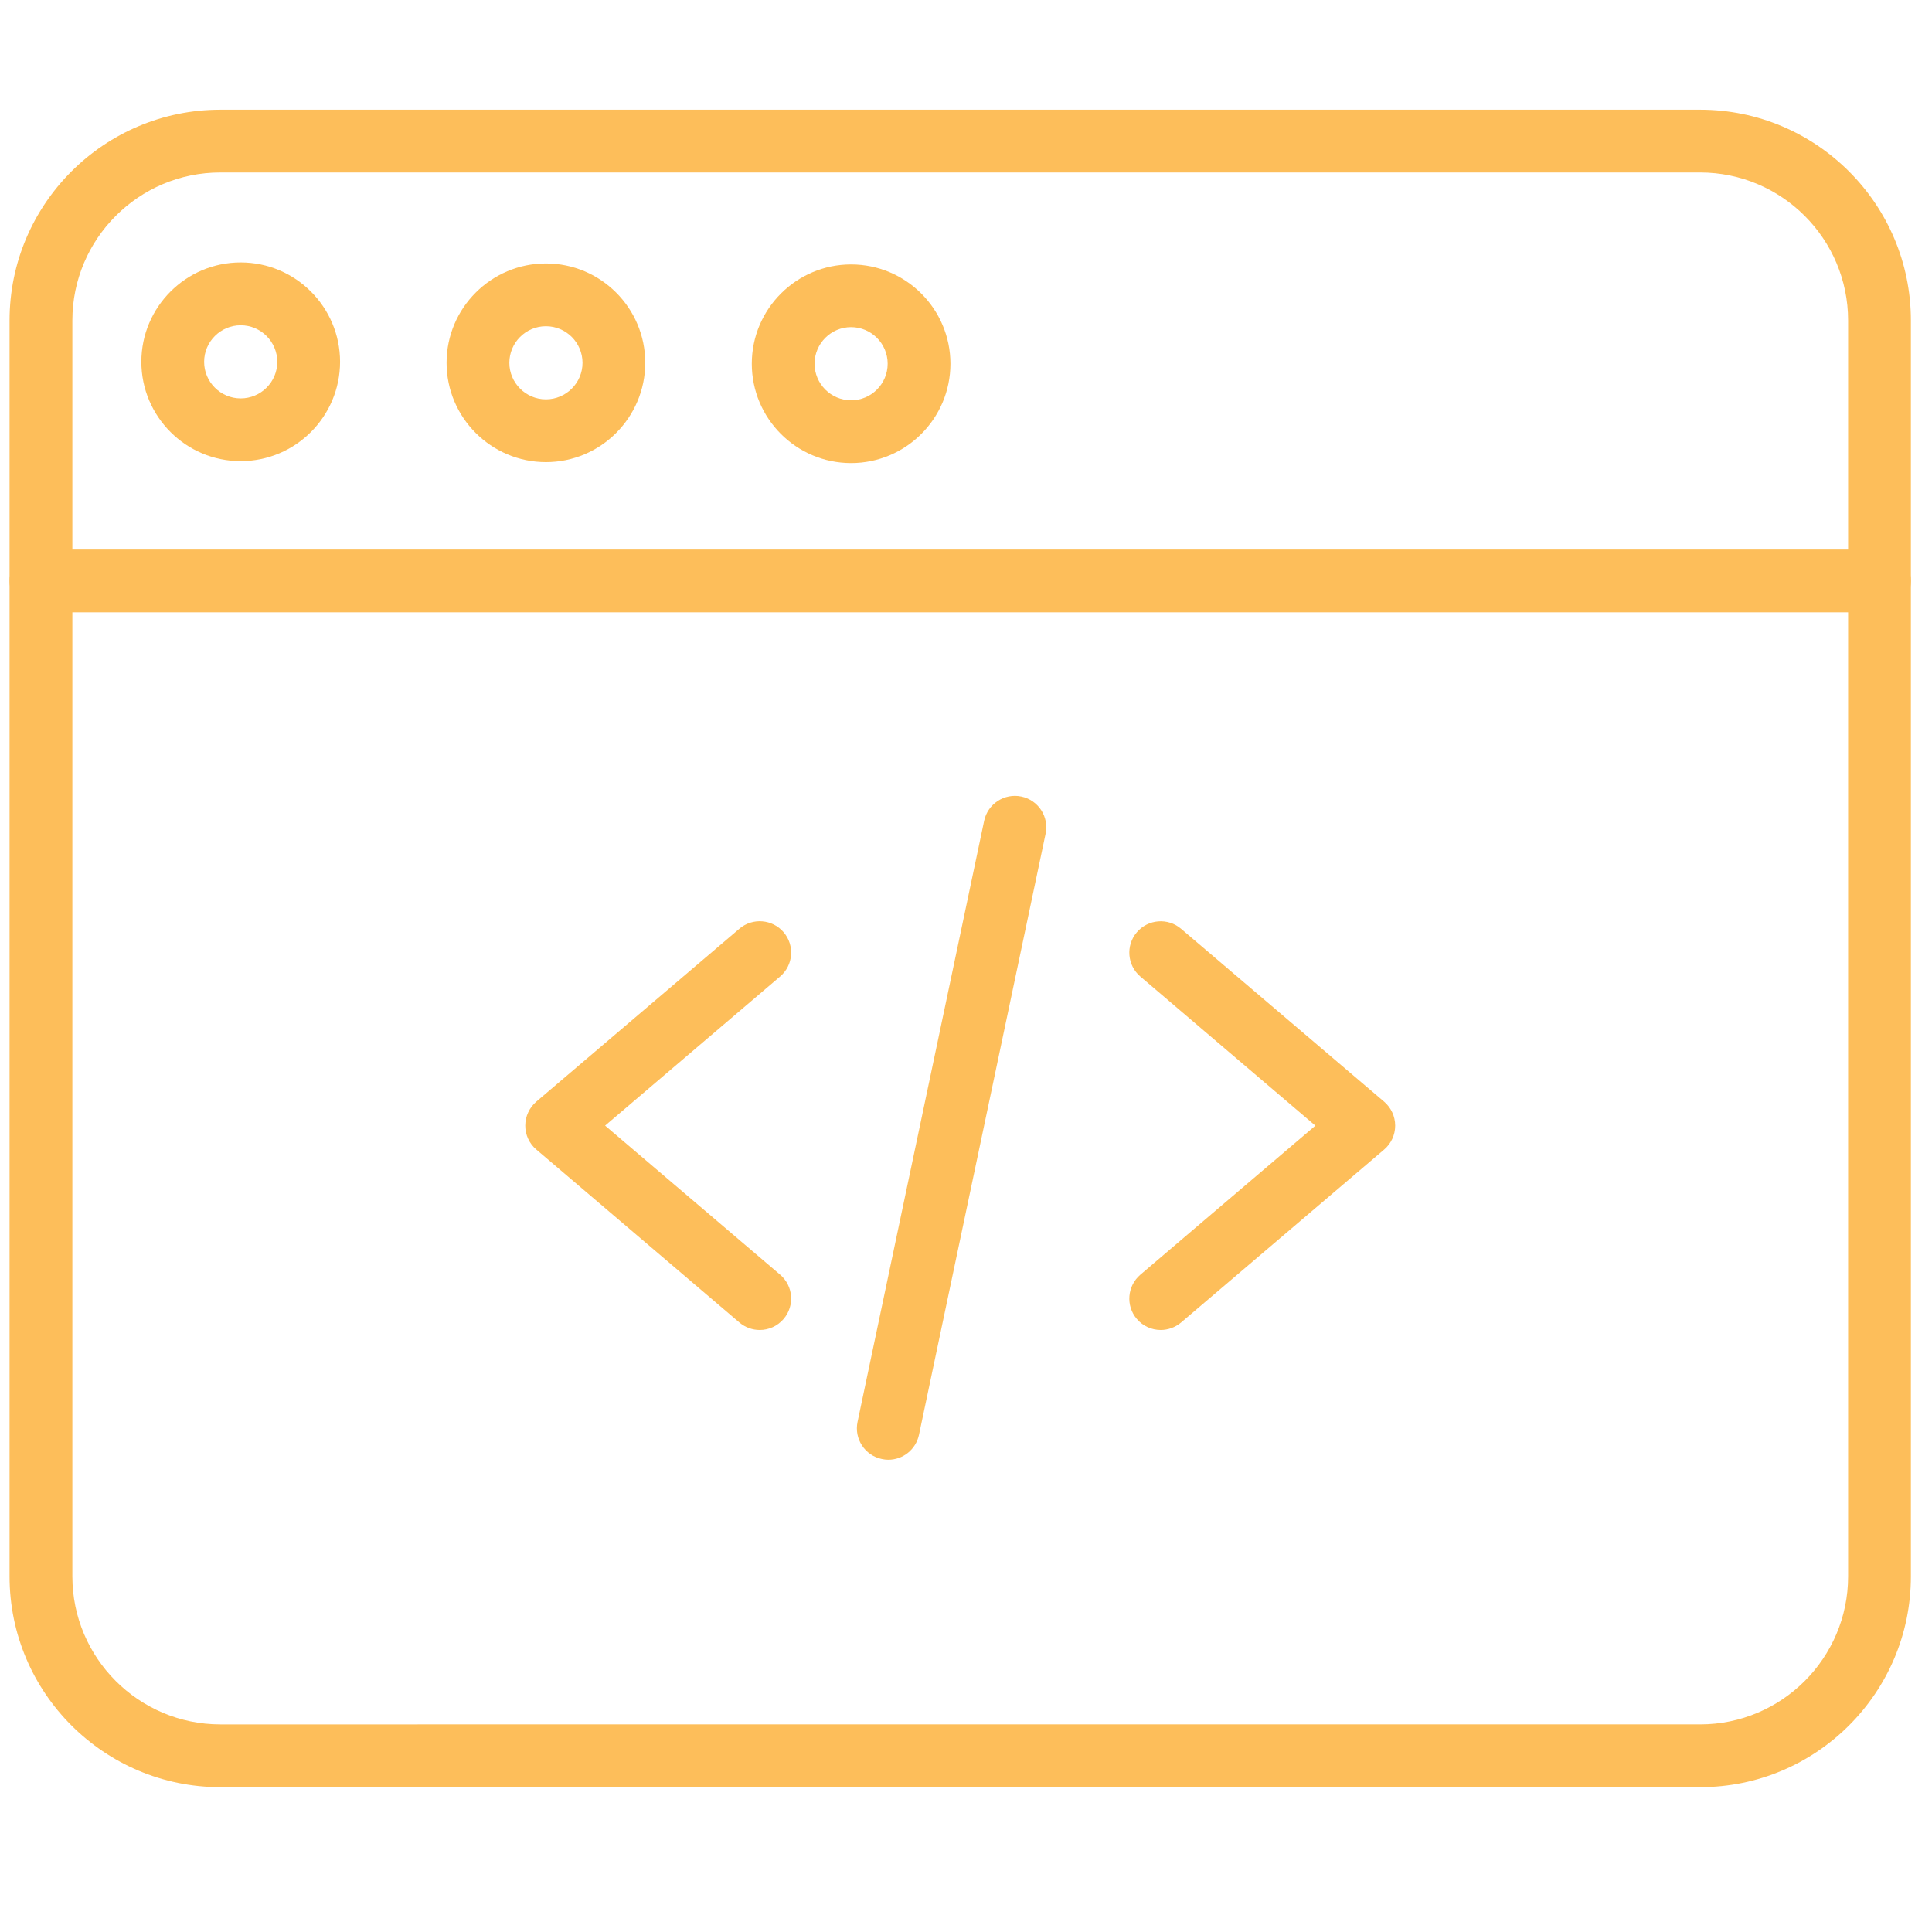 <?xml version="1.0" encoding="utf-8"?>
<!-- Generator: Adobe Illustrator 15.0.0, SVG Export Plug-In . SVG Version: 6.00 Build 0)  -->
<!DOCTYPE svg PUBLIC "-//W3C//DTD SVG 1.1//EN" "http://www.w3.org/Graphics/SVG/1.1/DTD/svg11.dtd">
<svg version="1.1" id="Layer_1" xmlns="http://www.w3.org/2000/svg" xmlns:xlink="http://www.w3.org/1999/xlink" x="0px" y="0px"
	 width="55px" height="55px" viewBox="0 0 55 55" enable-background="new 0 0 55 55" xml:space="preserve">
<path fill="#FDBE5A" d="M21.628,37.862c-0.205,0-0.411-0.071-0.579-0.213l-5.782-4.925c-0.2-0.169-0.314-0.418-0.314-0.68
	s0.116-0.511,0.314-0.682l5.782-4.923c0.375-0.32,0.94-0.274,1.26,0.101c0.32,0.375,0.275,0.94-0.101,1.259l-4.982,4.245
	l4.982,4.243c0.376,0.32,0.421,0.884,0.101,1.26C22.132,37.755,21.881,37.862,21.628,37.862z"/>
<path fill="#FDBE5A" d="M33.044,37.862c-0.254,0-0.505-0.107-0.681-0.314c-0.321-0.376-0.274-0.939,0.101-1.26l4.982-4.243
	L32.464,27.8c-0.375-0.319-0.422-0.883-0.101-1.259c0.319-0.375,0.884-0.421,1.259-0.101l5.782,4.923
	c0.199,0.171,0.314,0.42,0.314,0.682s-0.115,0.511-0.314,0.68l-5.782,4.925C33.454,37.791,33.247,37.862,33.044,37.862z"/>
<path fill="#FDBE5A" d="M25.289,41.556c-0.062,0-0.123-0.007-0.185-0.021c-0.483-0.101-0.793-0.575-0.691-1.058l3.604-17.111
	c0.103-0.482,0.576-0.792,1.06-0.69c0.482,0.102,0.791,0.576,0.689,1.059l-3.604,17.11C26.073,41.267,25.703,41.556,25.289,41.556z"
	/>
<path fill="#FDBE5A" d="M6.272,4.91C3.95,4.91,2.06,6.8,2.06,9.123v35.754c0,2.323,1.89,4.213,4.212,4.213H48.4
	c2.322,0,4.212-1.89,4.212-4.213V9.123c0-2.323-1.89-4.213-4.212-4.213H6.272z M48.4,50.877H6.272c-3.307,0-6-2.691-6-6V9.123
	c0-3.309,2.692-6,6-6H48.4c3.308,0,5.999,2.691,5.999,6v35.754C54.399,48.186,51.708,50.877,48.4,50.877z"/>
<path fill="#FDBE5A" d="M53.506,17.432H1.167c-0.494,0-0.894-0.4-0.894-0.894c0-0.493,0.4-0.893,0.894-0.893h52.339
	c0.493,0,0.894,0.4,0.894,0.893C54.399,17.032,53.999,17.432,53.506,17.432z"/>
<path fill="#FDBE5A" d="M15.541,9.287c-0.573,0-1.041,0.467-1.041,1.041c0,0.574,0.468,1.041,1.041,1.041
	c0.574,0,1.042-0.467,1.042-1.041C16.582,9.754,16.115,9.287,15.541,9.287z M15.541,13.156c-1.559,0-2.828-1.27-2.828-2.828
	c0-1.559,1.27-2.828,2.828-2.828c1.56,0,2.828,1.269,2.828,2.828C18.368,11.886,17.101,13.156,15.541,13.156z"/>
<path fill="#FDBE5A" d="M6.852,9.26c-0.572,0-1.041,0.467-1.041,1.041c0,0.574,0.468,1.041,1.041,1.041
	c0.574,0,1.042-0.467,1.042-1.041C7.893,9.727,7.426,9.26,6.852,9.26z M6.852,13.128c-1.559,0-2.828-1.269-2.828-2.828
	c0-1.559,1.269-2.829,2.828-2.829c1.56,0,2.829,1.27,2.829,2.829C9.68,11.86,8.412,13.128,6.852,13.128z"/>
<path fill="#FDBE5A" d="M24.229,9.313c-0.573,0-1.04,0.467-1.04,1.041c0,0.574,0.467,1.042,1.04,1.042
	c0.574,0,1.041-0.467,1.041-1.042C25.27,9.781,24.803,9.313,24.229,9.313z M24.229,13.183c-1.559,0-2.827-1.268-2.827-2.828
	c0-1.559,1.269-2.827,2.827-2.827c1.56,0,2.828,1.269,2.828,2.827C27.057,11.915,25.789,13.183,24.229,13.183z"/>
</svg>
